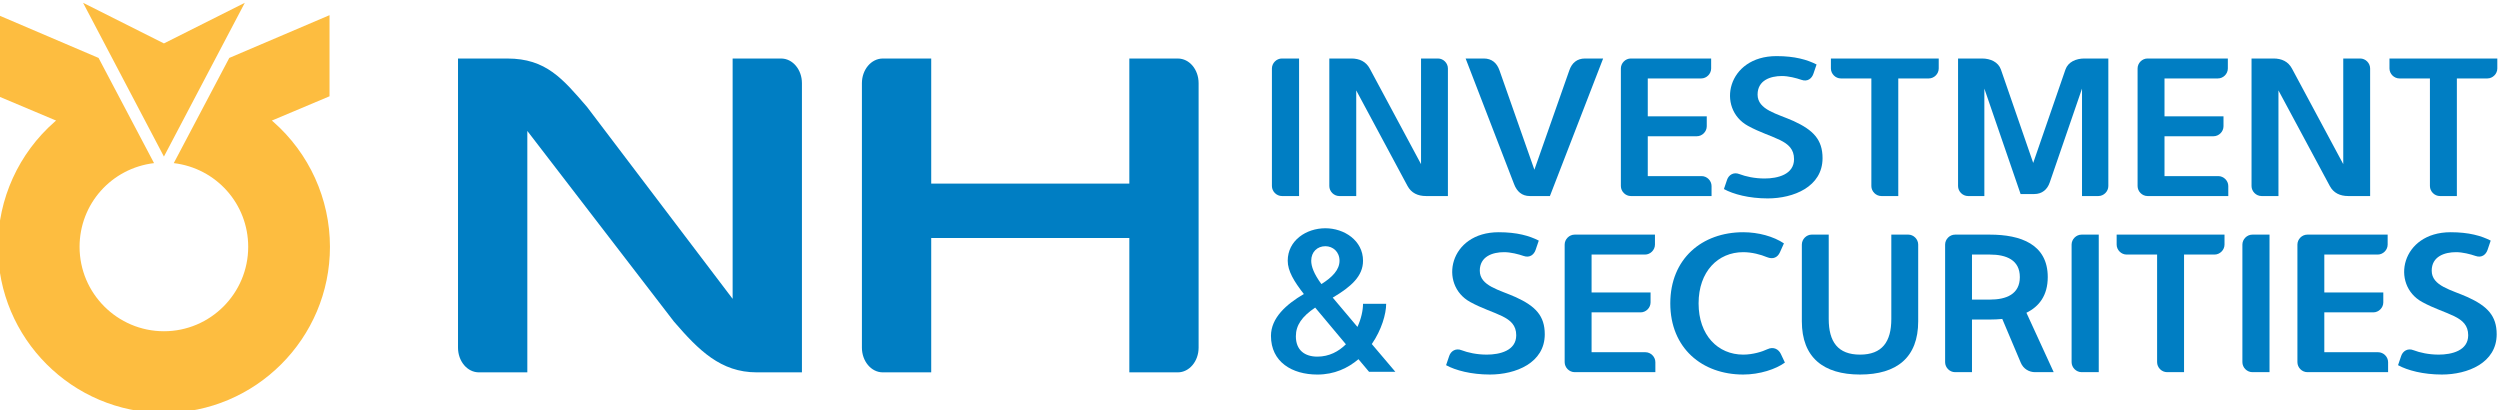 <?xml version="1.0" encoding="UTF-8" standalone="no"?>
<svg
   viewBox="0 0 157.107 25.779"
   height="25.779"
   width="157.107"
   xml:space="preserve"
   id="svg2"
   version="1.1"
   xmlns="http://www.w3.org/2000/svg"
   xmlns:svg="http://www.w3.org/2000/svg"
   xmlns:rdf="http://www.w3.org/1999/02/22-rdf-syntax-ns#"
   xmlns:cc="http://creativecommons.org/ns#"
   xmlns:dc="http://purl.org/dc/elements/1.1/"><defs
     id="defs6"><clipPath
       id="clipPath20"
       clipPathUnits="userSpaceOnUse"><path
         id="path18"
         d="M 0,612 H 792 V 0 H 0 Z" /></clipPath></defs><g
     transform="matrix(1.333,0,0,-1.333,-520.191,701.658)"
     id="g10"><g
       id="g14"><g
         clip-path="url(#clipPath20)"
         id="g16"><g
           transform="translate(401.782,526.243)"
           id="g330"><path
             id="path332"
             style="fill:#fdbd40;fill-opacity:1;fill-rule:nonzero;stroke:none"
             d="M 0,0 -3.813,-1.915 -7.625,0 -3.813,-7.249 Z" /></g><g
           transform="translate(403.116,520.641)"
           id="g334"><path
             id="path336"
             style="fill:#fdbd40;fill-opacity:1;fill-rule:nonzero;stroke:none"
             d="M 0,0 -0.059,0.05 2.66,1.195 V 5.019 L -2.066,3.003 c 0,0 -2.558,-4.847 -2.617,-4.959 2.004,-0.24 3.509,-1.921 3.509,-3.947 0,-2.193 -1.781,-3.979 -3.972,-3.979 -2.193,0 -3.978,1.786 -3.978,3.979 0,2.026 1.506,3.707 3.511,3.947 -0.059,0.112 -2.616,4.959 -2.616,4.959 L -12.95,5.019 V 1.195 L -10.231,0.05 -10.29,0 c -1.705,-1.49 -2.683,-3.641 -2.683,-5.903 0,-4.316 3.509,-7.829 7.827,-7.829 4.314,0 7.826,3.513 7.826,7.829 C 2.68,-3.644 1.703,-1.492 0,0" /></g><g
           transform="translate(445.767,523.616)"
           id="g338"><path
             id="path340"
             style="fill:#007ec3;fill-opacity:1;fill-rule:nonzero;stroke:none"
             d="m 0,0 h -2.285 v -5.898 h -9.34 V 0 h -2.284 c -0.539,0 -0.983,-0.519 -0.983,-1.163 v -12.468 c 0,-0.64 0.44,-1.164 0.983,-1.164 h 2.284 v 6.335 h 9.34 v -6.335 H 0 c 0.542,0 0.981,0.524 0.981,1.164 V -1.163 C 0.981,-0.519 0.548,0 0,0" /></g><g
           transform="translate(427.067,523.616)"
           id="g342"><path
             id="path344"
             style="fill:#007ec3;fill-opacity:1;fill-rule:nonzero;stroke:none"
             d="m 0,0 h -2.287 v -11.33 l -6.867,9.051 C -10.296,-0.958 -11.082,0 -12.907,0 h -2.327 v -13.631 c 0,-0.64 0.437,-1.164 0.986,-1.164 h 2.282 v 11.381 l 6.912,-8.988 c 1.167,-1.352 2.206,-2.393 3.9,-2.393 H 0.98 V -1.163 C 0.98,-0.519 0.54,0 0,0" /></g><g
           transform="translate(450.675,517.133)"
           id="g346"><path
             id="path348"
             style="fill:#007ec3;fill-opacity:1;fill-rule:nonzero;stroke:none"
             d="m 0,0 c -0.253,0 -0.471,0.217 -0.471,0.471 v 5.543 c 0,0.255 0.218,0.47 0.471,0.47 H 0.809 V 0 Z" /></g><g
           transform="translate(457.468,517.133)"
           id="g350"><path
             id="path352"
             style="fill:#007ec3;fill-opacity:1;fill-rule:nonzero;stroke:none"
             d="m 0,0 c -0.385,0 -0.694,0.142 -0.874,0.48 l -2.415,4.5 V 0 h -0.799 c -0.253,0 -0.47,0.217 -0.47,0.471 v 6.013 h 1.035 c 0.384,0 0.694,-0.141 0.874,-0.48 l 2.415,-4.5 v 4.98 h 0.798 c 0.253,0 0.469,-0.215 0.469,-0.47 L 1.033,0 Z" /></g><g
           transform="translate(463.31,517.133)"
           id="g354"><path
             id="path356"
             style="fill:#007ec3;fill-opacity:1;fill-rule:nonzero;stroke:none"
             d="m 0,0 h -0.949 c -0.375,0 -0.61,0.217 -0.742,0.565 l -2.283,5.919 h 0.856 c 0.375,0 0.619,-0.207 0.742,-0.564 l 1.644,-4.68 1.645,4.68 c 0.121,0.357 0.366,0.564 0.742,0.564 h 0.854 z" /></g><g
           transform="translate(467.124,517.133)"
           id="g358"><path
             id="path360"
             style="fill:#007ec3;fill-opacity:1;fill-rule:nonzero;stroke:none"
             d="m 0,0 c -0.253,0 -0.469,0.217 -0.469,0.471 v 5.543 c 0,0.255 0.216,0.47 0.469,0.47 H 3.787 V 6.014 C 3.787,5.76 3.571,5.544 3.318,5.544 H 0.799 V 3.759 H 3.58 V 3.289 C 3.58,3.035 3.364,2.819 3.111,2.819 H 0.799 V 0.94 H 3.337 C 3.59,0.94 3.806,0.724 3.806,0.471 V 0 Z" /></g><g
           transform="translate(473.579,517.021)"
           id="g362"><path
             id="path364"
             style="fill:#007ec3;fill-opacity:1;fill-rule:nonzero;stroke:none"
             d="m 0,0 c -0.883,0 -1.625,0.198 -2.066,0.441 l 0.15,0.442 c 0.074,0.216 0.3,0.377 0.582,0.263 0.292,-0.112 0.715,-0.207 1.184,-0.207 0.62,0 1.39,0.188 1.39,0.912 0,0.931 -1.042,0.949 -2.171,1.569 -1.493,0.817 -0.995,3.289 1.345,3.289 0.863,0 1.446,-0.169 1.888,-0.395 L 2.151,5.872 C 2.076,5.657 1.88,5.487 1.589,5.59 1.343,5.675 0.977,5.77 0.667,5.77 0.132,5.77 -0.479,5.572 -0.479,4.895 -0.479,4.172 0.451,3.994 1.223,3.646 2.143,3.223 2.584,2.772 2.584,1.898 2.584,0.545 1.211,0 0,0" /></g><g
           transform="translate(478.934,517.133)"
           id="g366"><path
             id="path368"
             style="fill:#007ec3;fill-opacity:1;fill-rule:nonzero;stroke:none"
             d="m 0,0 c -0.253,0 -0.47,0.217 -0.47,0.471 v 5.073 h -1.438 c -0.252,0 -0.469,0.216 -0.469,0.47 v 0.47 H 2.706 V 6.014 C 2.706,5.76 2.49,5.544 2.237,5.544 H 0.799 V 0 Z" /></g><g
           transform="translate(489.165,517.133)"
           id="g370"><path
             id="path372"
             style="fill:#007ec3;fill-opacity:1;fill-rule:nonzero;stroke:none"
             d="M 0,0 H -0.77 V 5.065 L -2.292,0.639 C -2.404,0.31 -2.649,0.094 -3.025,0.094 h -0.64 L -5.374,5.065 V 0 h -0.77 c -0.254,0 -0.47,0.217 -0.47,0.471 v 6.013 h 1.128 c 0.403,0 0.769,-0.169 0.892,-0.518 l 1.523,-4.405 1.521,4.405 c 0.122,0.349 0.489,0.518 0.892,0.518 H 0.471 V 0.471 C 0.471,0.217 0.255,0 0,0" /></g><g
           transform="translate(491.484,517.133)"
           id="g374"><path
             id="path376"
             style="fill:#007ec3;fill-opacity:1;fill-rule:nonzero;stroke:none"
             d="m 0,0 c -0.254,0 -0.469,0.217 -0.469,0.471 v 5.543 c 0,0.255 0.215,0.47 0.469,0.47 H 3.786 V 6.014 C 3.786,5.76 3.57,5.544 3.317,5.544 H 0.8 V 3.759 H 3.581 V 3.289 C 3.581,3.035 3.364,2.819 3.11,2.819 H 0.8 V 0.94 H 3.335 C 3.59,0.94 3.807,0.724 3.807,0.471 V 0 Z" /></g><g
           transform="translate(500.945,517.133)"
           id="g378"><path
             id="path380"
             style="fill:#007ec3;fill-opacity:1;fill-rule:nonzero;stroke:none"
             d="m 0,0 c -0.385,0 -0.694,0.142 -0.872,0.48 l -2.417,4.5 V 0 h -0.797 c -0.255,0 -0.472,0.217 -0.472,0.471 v 6.013 h 1.035 c 0.386,0 0.696,-0.141 0.874,-0.48 l 2.415,-4.5 v 4.98 h 0.798 c 0.253,0 0.469,-0.215 0.469,-0.47 L 1.033,0 Z" /></g><g
           transform="translate(505.268,517.133)"
           id="g382"><path
             id="path384"
             style="fill:#007ec3;fill-opacity:1;fill-rule:nonzero;stroke:none"
             d="m 0,0 c -0.255,0 -0.471,0.217 -0.471,0.471 v 5.073 h -1.436 c -0.255,0 -0.471,0.216 -0.471,0.47 v 0.47 H 2.706 V 6.014 C 2.706,5.76 2.49,5.544 2.235,5.544 H 0.799 V 0 Z" /></g><g
           transform="translate(453.391,514.082)"
           id="g386"><path
             id="path388"
             style="fill:#007ec3;fill-opacity:1;fill-rule:nonzero;stroke:none"
             d="m 0,0 c 0,0.423 -0.31,0.686 -0.667,0.686 -0.376,0 -0.667,-0.263 -0.667,-0.686 0,-0.263 0.121,-0.61 0.479,-1.099 C -0.339,-0.78 0,-0.423 0,0 m -2.058,-3.56 c 0,-0.659 0.421,-0.96 1.015,-0.96 0.554,0 1.005,0.245 1.344,0.582 l -1.448,1.73 C -1.775,-2.63 -2.058,-3.044 -2.058,-3.56 m 1.738,1.822 1.165,-1.381 c 0.179,0.385 0.263,0.789 0.263,1.09 h 1.091 c 0,-0.479 -0.217,-1.231 -0.677,-1.898 l 1.109,-1.307 h -1.24 l -0.498,0.593 c -0.499,-0.423 -1.138,-0.724 -1.936,-0.724 -1.194,0 -2.189,0.592 -2.189,1.823 0,0.845 0.714,1.484 1.55,1.974 -0.469,0.601 -0.76,1.089 -0.76,1.568 0,0.958 0.874,1.532 1.775,1.532 0.883,0 1.775,-0.574 1.775,-1.532 0,-0.723 -0.554,-1.221 -1.428,-1.738" /></g><g
           transform="translate(460.483,508.718)"
           id="g390"><path
             id="path392"
             style="fill:#007ec3;fill-opacity:1;fill-rule:nonzero;stroke:none"
             d="m 0,0 c -0.885,0 -1.627,0.198 -2.068,0.441 l 0.15,0.442 c 0.075,0.216 0.302,0.377 0.582,0.263 0.292,-0.112 0.715,-0.207 1.184,-0.207 0.622,0 1.391,0.188 1.391,0.912 0,0.931 -1.043,0.949 -2.17,1.569 -1.493,0.817 -0.997,3.289 1.343,3.289 0.865,0 1.448,-0.169 1.89,-0.395 L 2.151,5.872 C 2.076,5.657 1.878,5.487 1.587,5.59 1.342,5.675 0.977,5.769 0.665,5.769 c -0.535,0 -1.144,-0.197 -1.144,-0.874 0,-0.723 0.93,-0.901 1.7,-1.249 C 2.143,3.223 2.584,2.772 2.584,1.898 2.584,0.545 1.211,0 0,0" /></g><g
           transform="translate(464.477,508.83)"
           id="g394"><path
             id="path396"
             style="fill:#007ec3;fill-opacity:1;fill-rule:nonzero;stroke:none"
             d="m 0,0 c -0.255,0 -0.472,0.217 -0.472,0.471 v 5.543 c 0,0.254 0.217,0.47 0.472,0.47 H 3.785 V 6.014 C 3.785,5.76 3.569,5.544 3.316,5.544 H 0.797 V 3.758 H 3.578 V 3.289 c 0,-0.254 -0.214,-0.47 -0.469,-0.47 H 0.797 V 0.94 h 2.538 c 0.252,0 0.469,-0.216 0.469,-0.469 V 0 Z" /></g><g
           transform="translate(472.423,508.718)"
           id="g398"><path
             id="path400"
             style="fill:#007ec3;fill-opacity:1;fill-rule:nonzero;stroke:none"
             d="m 0,0 c -1.944,0 -3.438,1.25 -3.438,3.354 0,2.105 1.494,3.355 3.438,3.355 0.715,0 1.43,-0.198 1.919,-0.526 L 1.729,5.76 C 1.627,5.534 1.42,5.412 1.118,5.534 0.828,5.657 0.405,5.769 0,5.769 c -1.192,0 -2.104,-0.912 -2.104,-2.415 0,-1.503 0.912,-2.415 2.104,-2.415 0.453,0 0.903,0.141 1.138,0.254 0.3,0.141 0.535,-0.009 0.637,-0.225 L 1.965,0.564 C 1.541,0.254 0.78,0 0,0" /></g><g
           transform="translate(477.93,508.718)"
           id="g402"><path
             id="path404"
             style="fill:#007ec3;fill-opacity:1;fill-rule:nonzero;stroke:none"
             d="m 0,0 c -1.73,0 -2.743,0.808 -2.743,2.509 v 3.617 c 0,0.254 0.214,0.471 0.469,0.471 h 0.798 V 2.621 c 0,-1.08 0.433,-1.682 1.476,-1.682 1.042,0 1.475,0.602 1.475,1.682 v 3.976 h 0.798 c 0.253,0 0.469,-0.217 0.469,-0.471 V 2.509 C 2.742,0.808 1.738,0 0,0" /></g><g
           transform="translate(484.055,514.374)"
           id="g406"><path
             id="path408"
             style="fill:#007ec3;fill-opacity:1;fill-rule:nonzero;stroke:none"
             d="M 0,0 H -0.847 V -2.123 H 0 c 0.77,0 1.409,0.254 1.409,1.061 C 1.409,-0.253 0.77,0 0,0 m 2.124,-5.544 c -0.273,0 -0.546,0.151 -0.669,0.441 L 0.581,-3.035 C 0.394,-3.054 0.196,-3.063 0,-3.063 h -0.847 v -2.481 h -0.799 c -0.252,0 -0.468,0.216 -0.468,0.47 V 0.47 c 0,0.254 0.216,0.47 0.468,0.47 H 0 c 1.445,0 2.725,-0.452 2.725,-2.002 0,-0.863 -0.406,-1.39 -1.006,-1.681 l 1.286,-2.801 z" /></g><g
           transform="translate(488.375,508.83)"
           id="g410"><path
             id="path412"
             style="fill:#007ec3;fill-opacity:1;fill-rule:nonzero;stroke:none"
             d="m 0,0 c -0.253,0 -0.471,0.217 -0.471,0.471 v 5.543 c 0,0.254 0.218,0.47 0.471,0.47 H 0.809 V 0 Z" /></g><g
           transform="translate(492.406,508.83)"
           id="g414"><path
             id="path416"
             style="fill:#007ec3;fill-opacity:1;fill-rule:nonzero;stroke:none"
             d="m 0,0 c -0.255,0 -0.471,0.217 -0.471,0.471 v 5.073 h -1.436 c -0.255,0 -0.471,0.216 -0.471,0.47 v 0.47 H 2.707 V 6.014 C 2.707,5.76 2.49,5.544 2.235,5.544 H 0.799 V 0 Z" /></g><g
           transform="translate(496.427,508.83)"
           id="g418"><path
             id="path420"
             style="fill:#007ec3;fill-opacity:1;fill-rule:nonzero;stroke:none"
             d="m 0,0 c -0.255,0 -0.471,0.217 -0.471,0.471 v 5.543 c 0,0.254 0.216,0.47 0.471,0.47 H 0.808 V 0 Z" /></g><g
           transform="translate(499.019,508.83)"
           id="g422"><path
             id="path424"
             style="fill:#007ec3;fill-opacity:1;fill-rule:nonzero;stroke:none"
             d="m 0,0 c -0.255,0 -0.469,0.217 -0.469,0.471 v 5.543 c 0,0.254 0.214,0.47 0.469,0.47 H 3.785 V 6.014 C 3.785,5.76 3.569,5.544 3.316,5.544 H 0.799 V 3.758 H 3.58 V 3.289 C 3.58,3.035 3.364,2.819 3.109,2.819 H 0.799 V 0.94 H 3.335 C 3.59,0.94 3.806,0.724 3.806,0.471 V 0 Z" /></g><g
           transform="translate(505.361,508.718)"
           id="g426"><path
             id="path428"
             style="fill:#007ec3;fill-opacity:1;fill-rule:nonzero;stroke:none"
             d="m 0,0 c -0.884,0 -1.626,0.198 -2.067,0.441 l 0.15,0.442 c 0.075,0.216 0.301,0.377 0.583,0.263 0.291,-0.112 0.713,-0.207 1.182,-0.207 0.621,0 1.392,0.188 1.392,0.912 0,0.931 -1.043,0.949 -2.171,1.569 -1.494,0.817 -0.995,3.289 1.343,3.289 0.865,0 1.447,-0.169 1.889,-0.395 L 2.151,5.872 C 2.076,5.657 1.88,5.487 1.589,5.59 1.343,5.675 0.977,5.769 0.667,5.769 0.132,5.769 -0.48,5.572 -0.48,4.895 -0.48,4.172 0.45,3.994 1.222,3.646 2.142,3.223 2.583,2.772 2.583,1.898 2.583,0.545 1.211,0 0,0" /></g></g></g></g></svg>
